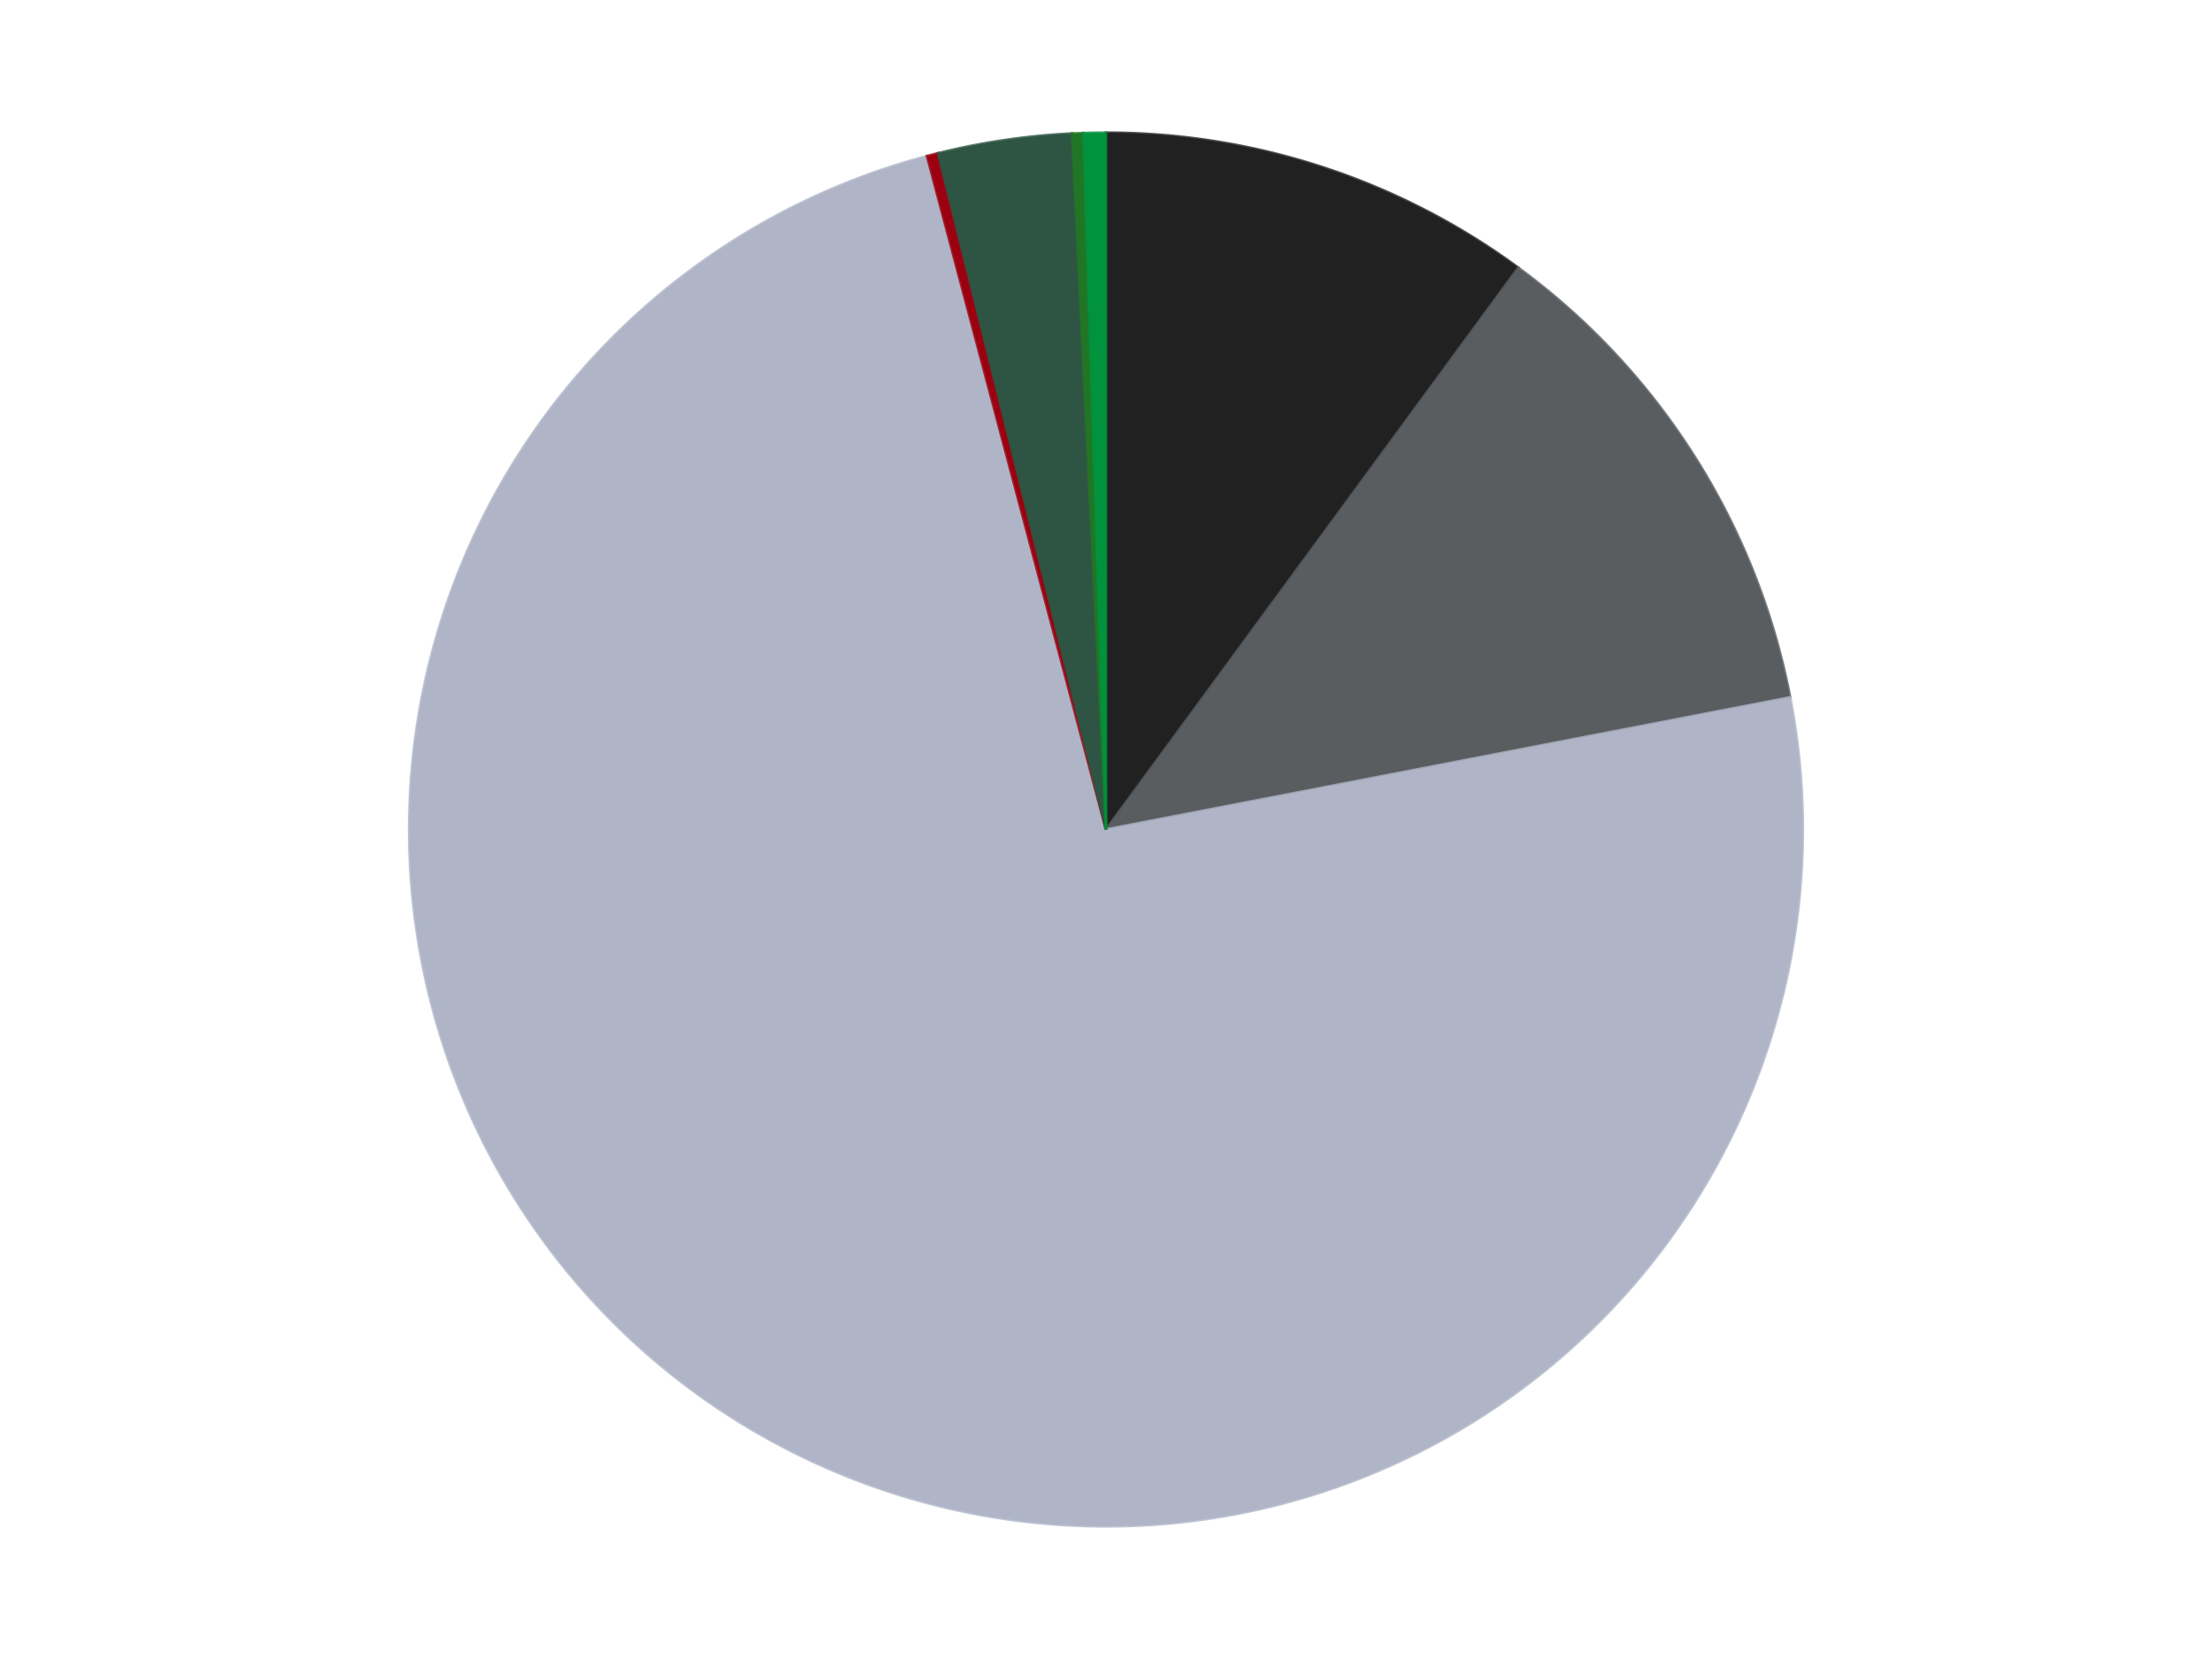 <?xml version='1.0' encoding='utf-8'?>
<svg xmlns="http://www.w3.org/2000/svg" xmlns:xlink="http://www.w3.org/1999/xlink" id="chart-b048b043-01d2-445a-924d-e9a270af1665" class="pygal-chart" viewBox="0 0 800 600"><!--Generated with pygal 3.0.4 (lxml) ©Kozea 2012-2016 on 2024-07-07--><!--http://pygal.org--><!--http://github.com/Kozea/pygal--><defs><style type="text/css">#chart-b048b043-01d2-445a-924d-e9a270af1665{-webkit-user-select:none;-webkit-font-smoothing:antialiased;font-family:Consolas,"Liberation Mono",Menlo,Courier,monospace}#chart-b048b043-01d2-445a-924d-e9a270af1665 .title{font-family:Consolas,"Liberation Mono",Menlo,Courier,monospace;font-size:16px}#chart-b048b043-01d2-445a-924d-e9a270af1665 .legends .legend text{font-family:Consolas,"Liberation Mono",Menlo,Courier,monospace;font-size:14px}#chart-b048b043-01d2-445a-924d-e9a270af1665 .axis text{font-family:Consolas,"Liberation Mono",Menlo,Courier,monospace;font-size:10px}#chart-b048b043-01d2-445a-924d-e9a270af1665 .axis text.major{font-family:Consolas,"Liberation Mono",Menlo,Courier,monospace;font-size:10px}#chart-b048b043-01d2-445a-924d-e9a270af1665 .text-overlay text.value{font-family:Consolas,"Liberation Mono",Menlo,Courier,monospace;font-size:16px}#chart-b048b043-01d2-445a-924d-e9a270af1665 .text-overlay text.label{font-family:Consolas,"Liberation Mono",Menlo,Courier,monospace;font-size:10px}#chart-b048b043-01d2-445a-924d-e9a270af1665 .tooltip{font-family:Consolas,"Liberation Mono",Menlo,Courier,monospace;font-size:14px}#chart-b048b043-01d2-445a-924d-e9a270af1665 text.no_data{font-family:Consolas,"Liberation Mono",Menlo,Courier,monospace;font-size:64px}
#chart-b048b043-01d2-445a-924d-e9a270af1665{background-color:transparent}#chart-b048b043-01d2-445a-924d-e9a270af1665 path,#chart-b048b043-01d2-445a-924d-e9a270af1665 line,#chart-b048b043-01d2-445a-924d-e9a270af1665 rect,#chart-b048b043-01d2-445a-924d-e9a270af1665 circle{-webkit-transition:150ms;-moz-transition:150ms;transition:150ms}#chart-b048b043-01d2-445a-924d-e9a270af1665 .graph &gt; .background{fill:transparent}#chart-b048b043-01d2-445a-924d-e9a270af1665 .plot &gt; .background{fill:transparent}#chart-b048b043-01d2-445a-924d-e9a270af1665 .graph{fill:rgba(0,0,0,.87)}#chart-b048b043-01d2-445a-924d-e9a270af1665 text.no_data{fill:rgba(0,0,0,1)}#chart-b048b043-01d2-445a-924d-e9a270af1665 .title{fill:rgba(0,0,0,1)}#chart-b048b043-01d2-445a-924d-e9a270af1665 .legends .legend text{fill:rgba(0,0,0,.87)}#chart-b048b043-01d2-445a-924d-e9a270af1665 .legends .legend:hover text{fill:rgba(0,0,0,1)}#chart-b048b043-01d2-445a-924d-e9a270af1665 .axis .line{stroke:rgba(0,0,0,1)}#chart-b048b043-01d2-445a-924d-e9a270af1665 .axis .guide.line{stroke:rgba(0,0,0,.54)}#chart-b048b043-01d2-445a-924d-e9a270af1665 .axis .major.line{stroke:rgba(0,0,0,.87)}#chart-b048b043-01d2-445a-924d-e9a270af1665 .axis text.major{fill:rgba(0,0,0,1)}#chart-b048b043-01d2-445a-924d-e9a270af1665 .axis.y .guides:hover .guide.line,#chart-b048b043-01d2-445a-924d-e9a270af1665 .line-graph .axis.x .guides:hover .guide.line,#chart-b048b043-01d2-445a-924d-e9a270af1665 .stackedline-graph .axis.x .guides:hover .guide.line,#chart-b048b043-01d2-445a-924d-e9a270af1665 .xy-graph .axis.x .guides:hover .guide.line{stroke:rgba(0,0,0,1)}#chart-b048b043-01d2-445a-924d-e9a270af1665 .axis .guides:hover text{fill:rgba(0,0,0,1)}#chart-b048b043-01d2-445a-924d-e9a270af1665 .reactive{fill-opacity:1.0;stroke-opacity:.8;stroke-width:1}#chart-b048b043-01d2-445a-924d-e9a270af1665 .ci{stroke:rgba(0,0,0,.87)}#chart-b048b043-01d2-445a-924d-e9a270af1665 .reactive.active,#chart-b048b043-01d2-445a-924d-e9a270af1665 .active .reactive{fill-opacity:0.6;stroke-opacity:.9;stroke-width:4}#chart-b048b043-01d2-445a-924d-e9a270af1665 .ci .reactive.active{stroke-width:1.5}#chart-b048b043-01d2-445a-924d-e9a270af1665 .series text{fill:rgba(0,0,0,1)}#chart-b048b043-01d2-445a-924d-e9a270af1665 .tooltip rect{fill:transparent;stroke:rgba(0,0,0,1);-webkit-transition:opacity 150ms;-moz-transition:opacity 150ms;transition:opacity 150ms}#chart-b048b043-01d2-445a-924d-e9a270af1665 .tooltip .label{fill:rgba(0,0,0,.87)}#chart-b048b043-01d2-445a-924d-e9a270af1665 .tooltip .label{fill:rgba(0,0,0,.87)}#chart-b048b043-01d2-445a-924d-e9a270af1665 .tooltip .legend{font-size:.8em;fill:rgba(0,0,0,.54)}#chart-b048b043-01d2-445a-924d-e9a270af1665 .tooltip .x_label{font-size:.6em;fill:rgba(0,0,0,1)}#chart-b048b043-01d2-445a-924d-e9a270af1665 .tooltip .xlink{font-size:.5em;text-decoration:underline}#chart-b048b043-01d2-445a-924d-e9a270af1665 .tooltip .value{font-size:1.5em}#chart-b048b043-01d2-445a-924d-e9a270af1665 .bound{font-size:.5em}#chart-b048b043-01d2-445a-924d-e9a270af1665 .max-value{font-size:.75em;fill:rgba(0,0,0,.54)}#chart-b048b043-01d2-445a-924d-e9a270af1665 .map-element{fill:transparent;stroke:rgba(0,0,0,.54) !important}#chart-b048b043-01d2-445a-924d-e9a270af1665 .map-element .reactive{fill-opacity:inherit;stroke-opacity:inherit}#chart-b048b043-01d2-445a-924d-e9a270af1665 .color-0,#chart-b048b043-01d2-445a-924d-e9a270af1665 .color-0 a:visited{stroke:#F44336;fill:#F44336}#chart-b048b043-01d2-445a-924d-e9a270af1665 .color-1,#chart-b048b043-01d2-445a-924d-e9a270af1665 .color-1 a:visited{stroke:#3F51B5;fill:#3F51B5}#chart-b048b043-01d2-445a-924d-e9a270af1665 .color-2,#chart-b048b043-01d2-445a-924d-e9a270af1665 .color-2 a:visited{stroke:#009688;fill:#009688}#chart-b048b043-01d2-445a-924d-e9a270af1665 .color-3,#chart-b048b043-01d2-445a-924d-e9a270af1665 .color-3 a:visited{stroke:#FFC107;fill:#FFC107}#chart-b048b043-01d2-445a-924d-e9a270af1665 .color-4,#chart-b048b043-01d2-445a-924d-e9a270af1665 .color-4 a:visited{stroke:#FF5722;fill:#FF5722}#chart-b048b043-01d2-445a-924d-e9a270af1665 .color-5,#chart-b048b043-01d2-445a-924d-e9a270af1665 .color-5 a:visited{stroke:#9C27B0;fill:#9C27B0}#chart-b048b043-01d2-445a-924d-e9a270af1665 .color-6,#chart-b048b043-01d2-445a-924d-e9a270af1665 .color-6 a:visited{stroke:#03A9F4;fill:#03A9F4}#chart-b048b043-01d2-445a-924d-e9a270af1665 .text-overlay .color-0 text{fill:black}#chart-b048b043-01d2-445a-924d-e9a270af1665 .text-overlay .color-1 text{fill:black}#chart-b048b043-01d2-445a-924d-e9a270af1665 .text-overlay .color-2 text{fill:black}#chart-b048b043-01d2-445a-924d-e9a270af1665 .text-overlay .color-3 text{fill:black}#chart-b048b043-01d2-445a-924d-e9a270af1665 .text-overlay .color-4 text{fill:black}#chart-b048b043-01d2-445a-924d-e9a270af1665 .text-overlay .color-5 text{fill:black}#chart-b048b043-01d2-445a-924d-e9a270af1665 .text-overlay .color-6 text{fill:black}
#chart-b048b043-01d2-445a-924d-e9a270af1665 text.no_data{text-anchor:middle}#chart-b048b043-01d2-445a-924d-e9a270af1665 .guide.line{fill:none}#chart-b048b043-01d2-445a-924d-e9a270af1665 .centered{text-anchor:middle}#chart-b048b043-01d2-445a-924d-e9a270af1665 .title{text-anchor:middle}#chart-b048b043-01d2-445a-924d-e9a270af1665 .legends .legend text{fill-opacity:1}#chart-b048b043-01d2-445a-924d-e9a270af1665 .axis.x text{text-anchor:middle}#chart-b048b043-01d2-445a-924d-e9a270af1665 .axis.x:not(.web) text[transform]{text-anchor:start}#chart-b048b043-01d2-445a-924d-e9a270af1665 .axis.x:not(.web) text[transform].backwards{text-anchor:end}#chart-b048b043-01d2-445a-924d-e9a270af1665 .axis.y text{text-anchor:end}#chart-b048b043-01d2-445a-924d-e9a270af1665 .axis.y text[transform].backwards{text-anchor:start}#chart-b048b043-01d2-445a-924d-e9a270af1665 .axis.y2 text{text-anchor:start}#chart-b048b043-01d2-445a-924d-e9a270af1665 .axis.y2 text[transform].backwards{text-anchor:end}#chart-b048b043-01d2-445a-924d-e9a270af1665 .axis .guide.line{stroke-dasharray:4,4;stroke:black}#chart-b048b043-01d2-445a-924d-e9a270af1665 .axis .major.guide.line{stroke-dasharray:6,6;stroke:black}#chart-b048b043-01d2-445a-924d-e9a270af1665 .horizontal .axis.y .guide.line,#chart-b048b043-01d2-445a-924d-e9a270af1665 .horizontal .axis.y2 .guide.line,#chart-b048b043-01d2-445a-924d-e9a270af1665 .vertical .axis.x .guide.line{opacity:0}#chart-b048b043-01d2-445a-924d-e9a270af1665 .horizontal .axis.always_show .guide.line,#chart-b048b043-01d2-445a-924d-e9a270af1665 .vertical .axis.always_show .guide.line{opacity:1 !important}#chart-b048b043-01d2-445a-924d-e9a270af1665 .axis.y .guides:hover .guide.line,#chart-b048b043-01d2-445a-924d-e9a270af1665 .axis.y2 .guides:hover .guide.line,#chart-b048b043-01d2-445a-924d-e9a270af1665 .axis.x .guides:hover .guide.line{opacity:1}#chart-b048b043-01d2-445a-924d-e9a270af1665 .axis .guides:hover text{opacity:1}#chart-b048b043-01d2-445a-924d-e9a270af1665 .nofill{fill:none}#chart-b048b043-01d2-445a-924d-e9a270af1665 .subtle-fill{fill-opacity:.2}#chart-b048b043-01d2-445a-924d-e9a270af1665 .dot{stroke-width:1px;fill-opacity:1;stroke-opacity:1}#chart-b048b043-01d2-445a-924d-e9a270af1665 .dot.active{stroke-width:5px}#chart-b048b043-01d2-445a-924d-e9a270af1665 .dot.negative{fill:transparent}#chart-b048b043-01d2-445a-924d-e9a270af1665 text,#chart-b048b043-01d2-445a-924d-e9a270af1665 tspan{stroke:none !important}#chart-b048b043-01d2-445a-924d-e9a270af1665 .series text.active{opacity:1}#chart-b048b043-01d2-445a-924d-e9a270af1665 .tooltip rect{fill-opacity:.95;stroke-width:.5}#chart-b048b043-01d2-445a-924d-e9a270af1665 .tooltip text{fill-opacity:1}#chart-b048b043-01d2-445a-924d-e9a270af1665 .showable{visibility:hidden}#chart-b048b043-01d2-445a-924d-e9a270af1665 .showable.shown{visibility:visible}#chart-b048b043-01d2-445a-924d-e9a270af1665 .gauge-background{fill:rgba(229,229,229,1);stroke:none}#chart-b048b043-01d2-445a-924d-e9a270af1665 .bg-lines{stroke:transparent;stroke-width:2px}</style><script type="text/javascript">window.pygal = window.pygal || {};window.pygal.config = window.pygal.config || {};window.pygal.config['b048b043-01d2-445a-924d-e9a270af1665'] = {"allow_interruptions": false, "box_mode": "extremes", "classes": ["pygal-chart"], "css": ["file://style.css", "file://graph.css"], "defs": [], "disable_xml_declaration": false, "dots_size": 2.5, "dynamic_print_values": false, "explicit_size": false, "fill": false, "force_uri_protocol": "https", "formatter": null, "half_pie": false, "height": 600, "include_x_axis": false, "inner_radius": 0, "interpolate": null, "interpolation_parameters": {}, "interpolation_precision": 250, "inverse_y_axis": false, "js": ["//kozea.github.io/pygal.js/2.0.x/pygal-tooltips.min.js"], "legend_at_bottom": false, "legend_at_bottom_columns": null, "legend_box_size": 12, "logarithmic": false, "margin": 20, "margin_bottom": null, "margin_left": null, "margin_right": null, "margin_top": null, "max_scale": 16, "min_scale": 4, "missing_value_fill_truncation": "x", "no_data_text": "No data", "no_prefix": false, "order_min": null, "pretty_print": false, "print_labels": false, "print_values": false, "print_values_position": "center", "print_zeroes": true, "range": null, "rounded_bars": null, "secondary_range": null, "show_dots": true, "show_legend": false, "show_minor_x_labels": true, "show_minor_y_labels": true, "show_only_major_dots": false, "show_x_guides": false, "show_x_labels": true, "show_y_guides": true, "show_y_labels": true, "spacing": 10, "stack_from_top": false, "strict": false, "stroke": true, "stroke_style": null, "style": {"background": "transparent", "ci_colors": [], "colors": ["#F44336", "#3F51B5", "#009688", "#FFC107", "#FF5722", "#9C27B0", "#03A9F4", "#8BC34A", "#FF9800", "#E91E63", "#2196F3", "#4CAF50", "#FFEB3B", "#673AB7", "#00BCD4", "#CDDC39", "#9E9E9E", "#607D8B"], "dot_opacity": "1", "font_family": "Consolas, \"Liberation Mono\", Menlo, Courier, monospace", "foreground": "rgba(0, 0, 0, .87)", "foreground_strong": "rgba(0, 0, 0, 1)", "foreground_subtle": "rgba(0, 0, 0, .54)", "guide_stroke_color": "black", "guide_stroke_dasharray": "4,4", "label_font_family": "Consolas, \"Liberation Mono\", Menlo, Courier, monospace", "label_font_size": 10, "legend_font_family": "Consolas, \"Liberation Mono\", Menlo, Courier, monospace", "legend_font_size": 14, "major_guide_stroke_color": "black", "major_guide_stroke_dasharray": "6,6", "major_label_font_family": "Consolas, \"Liberation Mono\", Menlo, Courier, monospace", "major_label_font_size": 10, "no_data_font_family": "Consolas, \"Liberation Mono\", Menlo, Courier, monospace", "no_data_font_size": 64, "opacity": "1.0", "opacity_hover": "0.6", "plot_background": "transparent", "stroke_opacity": ".8", "stroke_opacity_hover": ".9", "stroke_width": "1", "stroke_width_hover": "4", "title_font_family": "Consolas, \"Liberation Mono\", Menlo, Courier, monospace", "title_font_size": 16, "tooltip_font_family": "Consolas, \"Liberation Mono\", Menlo, Courier, monospace", "tooltip_font_size": 14, "transition": "150ms", "value_background": "rgba(229, 229, 229, 1)", "value_colors": [], "value_font_family": "Consolas, \"Liberation Mono\", Menlo, Courier, monospace", "value_font_size": 16, "value_label_font_family": "Consolas, \"Liberation Mono\", Menlo, Courier, monospace", "value_label_font_size": 10}, "title": null, "tooltip_border_radius": 0, "tooltip_fancy_mode": true, "truncate_label": null, "truncate_legend": null, "width": 800, "x_label_rotation": 0, "x_labels": null, "x_labels_major": null, "x_labels_major_count": null, "x_labels_major_every": null, "x_title": null, "xrange": null, "y_label_rotation": 0, "y_labels": null, "y_labels_major": null, "y_labels_major_count": null, "y_labels_major_every": null, "y_title": null, "zero": 0, "legends": ["Black", "Dark Bluish Gray", "Light Bluish Gray", "Trans-Red", "Dark Green", "Trans-Green", "Green"]}</script><script type="text/javascript" xlink:href="https://kozea.github.io/pygal.js/2.0.x/pygal-tooltips.min.js"/></defs><title>Pygal</title><g class="graph pie-graph vertical"><rect x="0" y="0" width="800" height="600" class="background"/><g transform="translate(20, 20)" class="plot"><rect x="0" y="0" width="760" height="560" class="background"/><g class="series serie-0 color-0"><g class="slices"><g class="slice" style="fill: #212121; stroke: #212121"><path d="M380 28 A252 252 0 0 1 529.113 76.852 L380 280 A0 0 0 0 0 380 280 z" class="slice reactive tooltip-trigger"/><desc class="value">39</desc><desc class="x centered">419.2278603092997</desc><desc class="y centered">160.26205707648862</desc></g></g></g><g class="series serie-1 color-1"><g class="slices"><g class="slice" style="fill: #595D60; stroke: #595D60"><path d="M529.113 76.852 A252 252 0 0 1 627.428 232.217 L380 280 A0 0 0 0 0 380 280 z" class="slice reactive tooltip-trigger"/><desc class="value">46</desc><desc class="x centered">486.47291961787073</desc><desc class="y centered">212.62405927895003</desc></g></g></g><g class="series serie-2 color-2"><g class="slices"><g class="slice" style="fill: #AFB5C7; stroke: #AFB5C7"><path d="M627.428 232.217 A252 252 0 1 1 315.272 36.455 L380 280 A0 0 0 1 0 380 280 z" class="slice reactive tooltip-trigger"/><desc class="value">286</desc><desc class="x centered">313.0567765822177</desc><desc class="y centered">386.74551437150365</desc></g></g></g><g class="series serie-3 color-3"><g class="slices"><g class="slice" style="fill: #9C0010; stroke: #9C0010"><path d="M315.272 36.455 A252 252 0 0 1 319.234 35.436 L380 280 A0 0 0 0 0 380 280 z" class="slice reactive tooltip-trigger"/><desc class="value">1</desc><desc class="x centered">348.62544748623816</desc><desc class="y centered">157.9687029710771</desc></g></g></g><g class="series serie-4 color-4"><g class="slices"><g class="slice" style="fill: #2E5543; stroke: #2E5543"><path d="M319.234 35.436 A252 252 0 0 1 367.731 28.299 L380 280 A0 0 0 0 0 380 280 z" class="slice reactive tooltip-trigger"/><desc class="value">12</desc><desc class="x centered">361.65425286538937</desc><desc class="y centered">155.3427356225361</desc></g></g></g><g class="series serie-5 color-5"><g class="slices"><g class="slice" style="fill: #217625; stroke: #217625"><path d="M367.731 28.299 A252 252 0 0 1 371.819 28.133 L380 280 A0 0 0 0 0 380 280 z" class="slice reactive tooltip-trigger"/><desc class="value">1</desc><desc class="x centered">374.88718354063167</desc><desc class="y centered">154.10377643530043</desc></g></g></g><g class="series serie-6 color-6"><g class="slices"><g class="slice" style="fill: #00923D; stroke: #00923D"><path d="M371.819 28.133 A252 252 0 0 1 380 28 L380 280 A0 0 0 0 0 380 280 z" class="slice reactive tooltip-trigger"/><desc class="value">2</desc><desc class="x centered">377.9544016315995</desc><desc class="y centered">154.01660614463827</desc></g></g></g></g><g class="titles"/><g transform="translate(20, 20)" class="plot overlay"><g class="series serie-0 color-0"/><g class="series serie-1 color-1"/><g class="series serie-2 color-2"/><g class="series serie-3 color-3"/><g class="series serie-4 color-4"/><g class="series serie-5 color-5"/><g class="series serie-6 color-6"/></g><g transform="translate(20, 20)" class="plot text-overlay"><g class="series serie-0 color-0"/><g class="series serie-1 color-1"/><g class="series serie-2 color-2"/><g class="series serie-3 color-3"/><g class="series serie-4 color-4"/><g class="series serie-5 color-5"/><g class="series serie-6 color-6"/></g><g transform="translate(20, 20)" class="plot tooltip-overlay"><g transform="translate(0 0)" style="opacity: 0" class="tooltip"><rect rx="0" ry="0" width="0" height="0" class="tooltip-box"/><g class="text"/></g></g></g></svg>